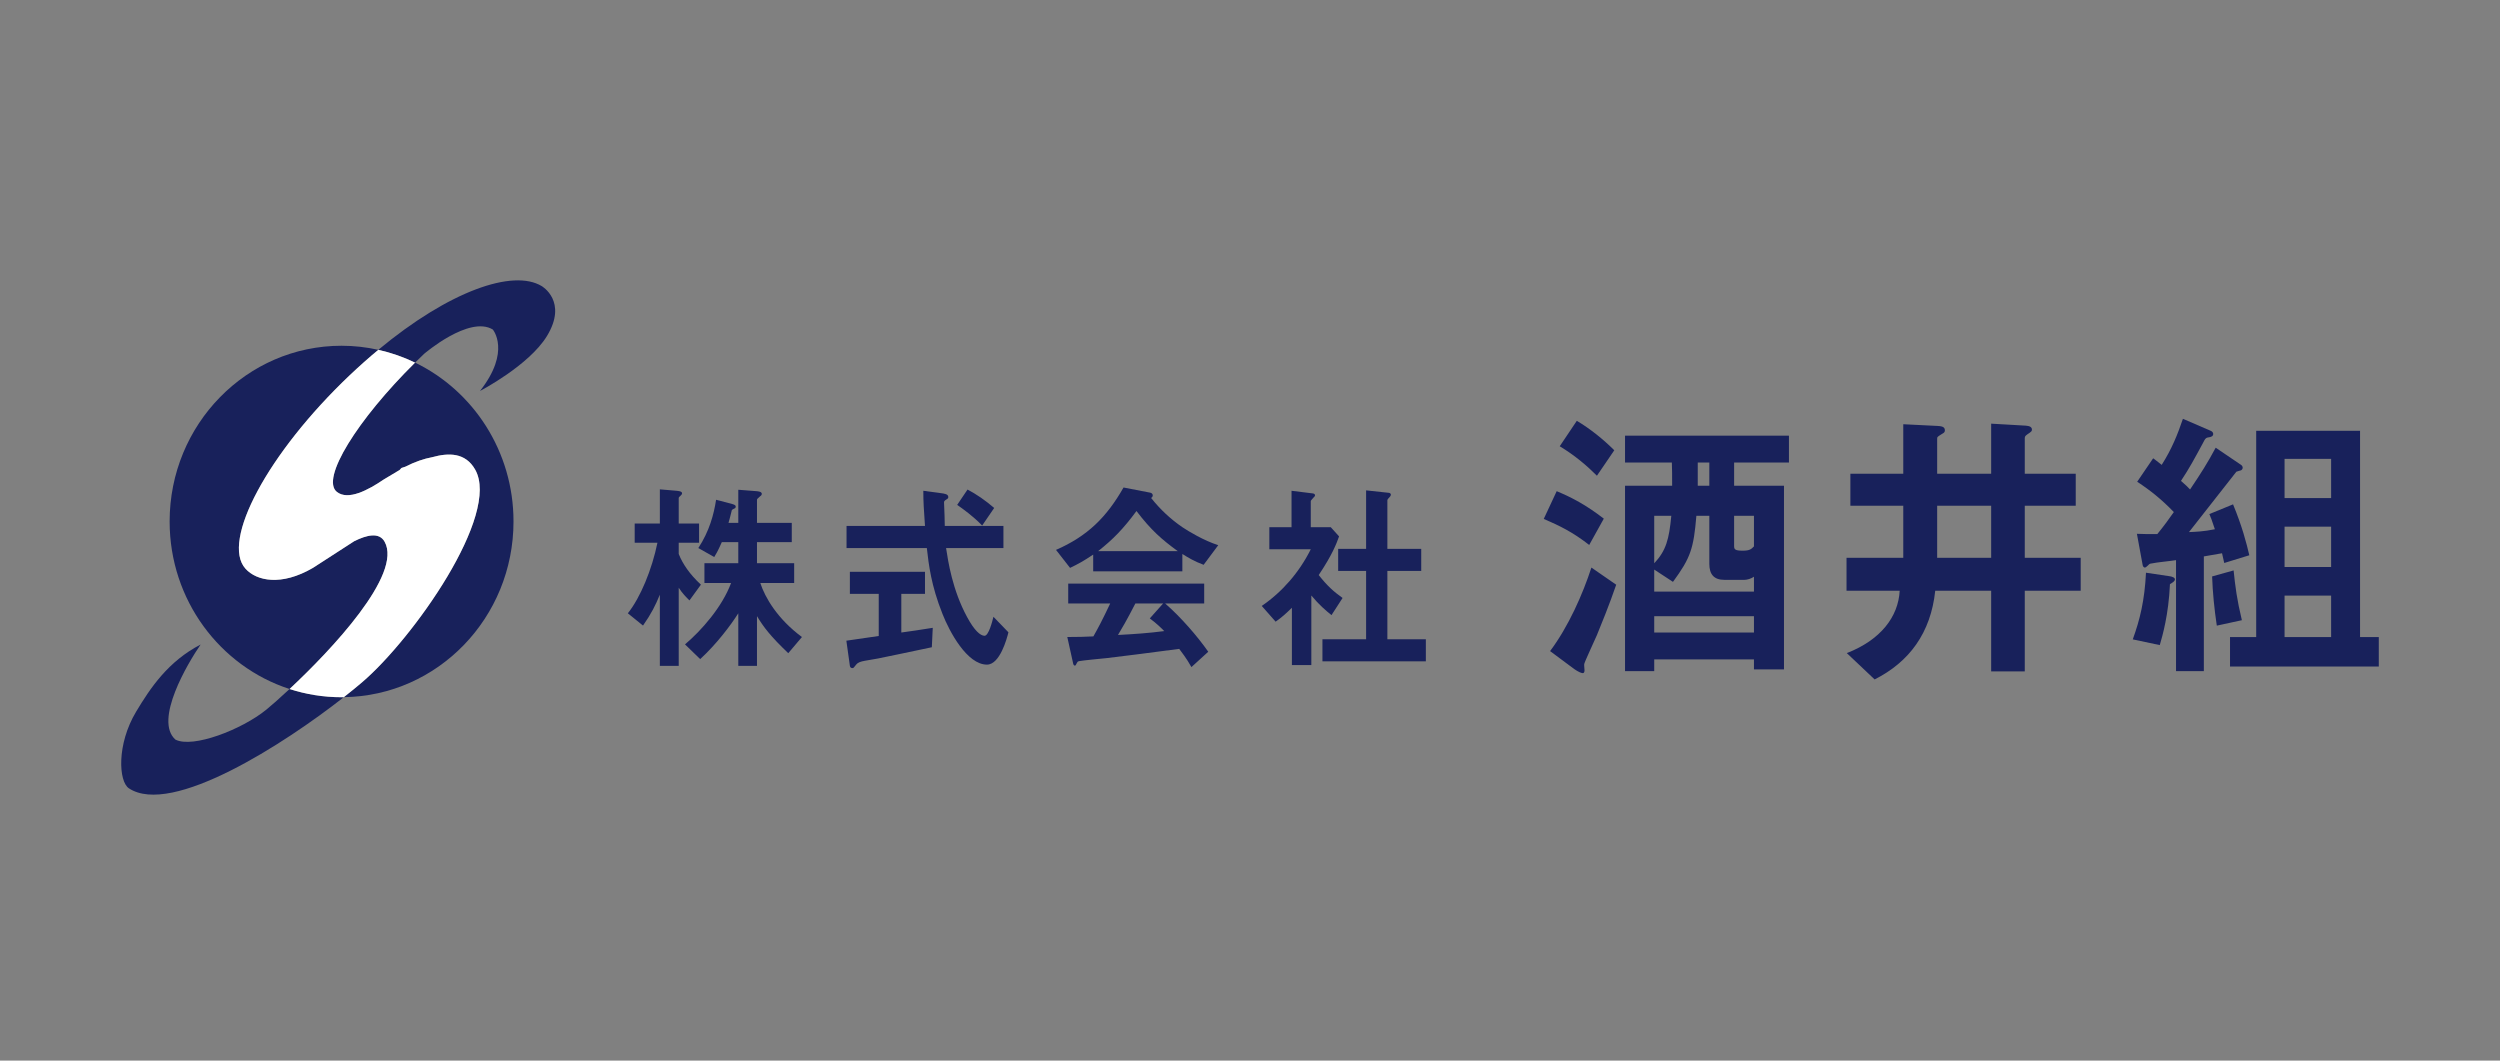 <?xml version="1.0" encoding="UTF-8"?>
<svg id="_レイヤー_1" xmlns="http://www.w3.org/2000/svg" version="1.1" viewBox="0 0 660 280">
  <rect x="0" y="0" width="660" height="280" fill="#808080" stroke="none"/>
  <!-- Generator: Adobe Illustrator 29.2.1, SVG Export Plug-In . SVG Version: 2.1.0 Build 116)  -->
  <defs>
    <style>
      .st0 {
        fill: #fff;
      }

      .st1 {
        fill: none;
        stroke: #fff;
        stroke-miterlimit: 10;
        stroke-width: .978px;
      }

      .st2 {
        fill: #18215b;
      }
    </style>
  </defs>
  <path class="st1" d="M126.219,109.06"/>
  <g>
    <path class="st2" d="M88.942,129.864c2.964,2.334,8.254-.478,12.381-3.29l4.186-2.508.469-.52c.329-.099.676-.215,1.039-.343,2.51-1.287,4.899-2.106,7.088-2.508,4.292-1.184,8.742-1.291,11.337,3.27,6.776,11.909-16.386,44.639-29.834,56.139-1.39,1.188-3.026,2.524-4.838,3.946,24.793-.328,44.795-20.96,44.795-46.378,0-18.525-10.626-34.508-25.986-41.945-15.287,15.122-24.989,30.709-20.638,34.135Z"/>
    <path class="st2" d="M101.535,143.012c-1.439-2.581-4.729-1.781-8.037-.127l-10.903,7.048c-8.359,4.866-14.846,3.439-17.776.216-6.562-7.219,5.886-30.555,27.507-51.085,2.538-2.41,5.06-4.644,7.549-6.712-3.127-.696-6.37-1.073-9.701-1.073-25.07,0-45.392,20.771-45.392,46.393,0,20.73,13.305,38.279,31.661,44.227,10.967-10.25,29.899-30.263,25.092-38.888v0Z"/>
    <path class="st2" d="M76.443,181.901c-2.672,2.497-4.877,4.423-6.144,5.454-6.465,5.264-19.447,10.269-23.997,7.89-5.714-5.083,3.292-20.216,6.666-25.089-8.571,4.434-13.263,11.441-17.035,17.735-5.185,8.651-4.612,18.432-1.905,20.223,11.29,7.466,41.021-11.725,56.742-24.062-.2.003-.397.015-.597.015-4.787,0-9.399-.762-13.731-2.166v0Z"/>
    <path class="st2" d="M143.012,75.532c-7.564-4.581-24.418,1.27-43.136,16.821,3.392.755,6.643,1.893,9.705,3.376.787-.779,1.585-1.557,2.401-2.332,0,0,11.879-10.187,18.121-6.402,0,0,4.867,5.731-3.386,16.221,0,0,12.927-6.716,17.67-14.491,5.608-9.192-1.375-13.193-1.375-13.193l0.0 0Z"/>
    <path class="st0" d="M92.326,99.065c-21.621,20.53-34.069,43.865-27.507,51.085,2.93,3.223,9.417,4.65,17.776-.216l10.903-7.048c3.308-1.654,6.598-2.454,8.037.127,4.808,8.625-14.125,28.638-25.092,38.888,4.332,1.404,8.944,2.166,13.731,2.166.2,0,.398-.013.597-.015,1.812-1.422,3.448-2.758,4.838-3.946,13.448-11.499,36.61-44.23,29.834-56.139-2.595-4.561-7.045-4.454-11.337-3.27-2.189.402-4.579,1.221-7.088,2.508-.363.128-.71.244-1.039.343l-.469.52-4.186,2.508c-4.127,2.812-9.417,5.623-12.381,3.29-4.351-3.427,5.351-19.014,20.638-34.135-3.062-1.482-6.313-2.621-9.705-3.376-2.49,2.068-5.011,4.302-7.549,6.712l0-0Z"/>
  </g>
  <g>
    <path class="st2" d="M182.015,158.507c-.781-.756-1.905-1.89-2.833-3.348v20.628h-4.982v-18.791c-1.123,2.754-2.247,5.021-4.444,8.154l-4.005-3.24c3.321-4.158,6.35-11.501,7.815-18.629h-6.007v-5.076h6.642v-9.017l4.444.378c.391.054,1.417.108,1.417.648,0,.27-.196.486-.391.648s-.488.432-.488.594v6.75h5.372v5.076h-5.372v2.969c1.025,2.592,2.881,5.346,5.861,8.1l-3.028,4.158-0-0ZM208.097,172.438c-4.689-4.482-6.496-6.858-8.254-9.774v13.122h-4.933v-13.878c-2.003,3.186-5.813,8.207-10.062,12.096l-4.005-3.888c4.346-3.672,9.817-9.881,12.161-16.199h-7.033v-5.238h8.939v-5.562h-4.347c-1.075,2.484-1.661,3.348-2.003,3.942l-4.2-2.375c2.931-4.482,4.103-8.91,4.689-12.744l4.152,1.08c1.025.27,1.025.54,1.025.702,0,.324-.097.432-.488.594-.098.054-.537.27-.537.378-.391,1.566-.586,2.376-.879,3.348h2.589v-8.748l4.884.378c.39.054,1.318.108,1.318.702,0,.27-.195.486-.39.594-.781.702-.879.756-.879,1.026v6.048h9.182v5.076h-9.182v5.562h9.817v5.238h-8.938c1.221,3.779,4.493,9.449,10.989,14.255l-3.614,4.266 0-0Z"/>
    <path class="st2" d="M246.004,170.873c-4.249.917-14.164,2.969-14.213,2.969-.488.108-2.881.486-3.419.594-1.123.217-1.807.378-2.344,1.026-.635.81-.684.918-1.025.918-.195,0-.586-.108-.635-.594l-.928-6.642c2.686-.378,4.396-.648,8.547-1.242v-11.123h-7.619v-5.832h19.83v5.832h-6.252v10.205c3.175-.432,4.201-.594,8.303-1.241l-.245,5.13-0-0ZM260.559,175.462c-5.274,0-9.915-8.748-11.722-13.338-3.028-7.56-3.663-13.121-4.151-17.441h-21.198v-5.832h20.709c-.293-4.32-.44-6.21-.44-9.288l4.396.594c1.368.162,2.198.324,2.198,1.08,0,.27-.147.432-.537.648-.538.324-.586.54-.586.756.147,3.24.147,4.05.195,6.21h15.483v5.832h-15.141c.538,3.509,1.661,11.069,5.568,18.251,1.856,3.456,3.468,4.914,4.591,4.914,1.075,0,2.051-3.78,2.344-5.021l3.957,4.103c-.391,1.62-2.247,8.532-5.666,8.532l0-0ZM259.289,138.744c-2.442-2.538-5.129-4.428-6.594-5.454l2.735-4.05c2.442,1.296,4.64,2.808,7.034,4.86l-3.175,4.644h0Z"/>
    <path class="st2" d="M317.76,149.111c-2.491-.918-4.152-1.944-5.617-2.862v4.59h-23.542v-4.427c-2.49,1.674-3.956,2.484-6.105,3.509l-3.711-4.751c8.303-3.618,13.382-8.64,17.827-16.469l6.984,1.35c.391.054.733.324.733.702,0,.324-.195.594-.44.702,2.394,3.024,5.177,5.616,8.254,7.722,1.71,1.134,5.617,3.51,9.476,4.751l-3.859,5.184ZM314.536,176.11c-.488-.811-1.075-1.999-3.223-4.806-6.691.918-17.681,2.268-19.097,2.43-1.026.108-6.203.594-7.376.81-.244.054-.39.162-.488.378-.293.647-.44.81-.586.81-.146,0-.39-.216-.439-.487l-1.563-7.073c3.077,0,4.444-.054,6.887-.162,1.221-2.16,2.246-4.05,4.444-8.694h-11.087v-5.238h35.899v5.238h-10.306c4.201,3.672,8.498,8.64,11.38,12.744l-4.445,4.05 0-0ZM300.03,134.91c-3.517,4.752-6.105,7.398-10.111,10.584h21.002c-4.151-3.024-7.033-5.508-10.891-10.584ZM303.547,163.259l3.517-3.942h-7.326c-2.296,4.481-3.712,6.858-4.592,8.315,4.103-.216,8.157-.486,12.21-1.026-.683-.702-1.855-1.89-3.809-3.348Z"/>
    <path class="st2" d="M351.516,162.395c-1.466-1.188-3.272-2.7-5.324-5.184v18.359h-5.129v-15.119c-1.661,1.62-2.686,2.538-4.298,3.672l-3.663-4.157c5.372-3.672,9.866-8.802,12.943-14.957h-10.941v-5.832h5.861v-9.612l5.665.702c.293.054.538.216.538.486,0,.216-.195.432-.342.54-.684.756-.782.864-.782,1.08v6.804h5.274l2.198,2.43c-.733,2.052-1.807,4.859-5.373,10.206,2.296,2.916,3.956,4.374,6.3,6.048l-2.93,4.536h0ZM349.122,174.598v-5.832h11.527v-18.035h-7.375v-5.832h7.375v-15.443l6.008.648c.244,0,.537.216.537.486,0,.162-.098.378-.245.54-.39.432-.683.702-.683.918v12.852h8.938v5.832h-8.938v18.035h10.159v5.832h-27.303Z"/>
  </g>
  <g>
    <path class="st2" d="M419.552,143.869c-4.364-3.399-7.783-5.06-12.001-6.873l3.418-7.326c4.145,1.737,7.71,3.625,12.437,7.251l-3.854,6.948ZM421.588,167.661c-.509,1.208-3.272,7.099-3.346,7.628-.073.227.073,1.359.073,1.662,0,.604-.218.755-.509.755s-1.091-.302-2.182-1.058l-6.401-4.758c4.873-6.495,8.655-15.106,10.909-22.054l6.546,4.531c-1.745,5.136-4.218,11.178-5.091,13.293ZM421.588,125.592c-2.545-2.568-5.819-5.362-9.819-7.779l4.51-6.722c3.637,2.19,6.837,4.758,9.891,7.779l-4.582,6.722 0.0 0ZM457.808,122.118v6.118h13.164v48.488h-7.927v-2.643h-26.328v3.096h-7.71v-48.941h12.437c0-3.097,0-3.928-.073-6.118h-12.364v-7.099h43.274v7.099h-14.473v-0ZM463.044,152.253c-.728.529-1.818.831-2.546.831h-5.236c-2.764,0-4-1.435-4-4.229v-12.689h-3.418c-.728,8.686-1.527,11.102-6.182,17.447l-4.946-3.247v5.816h26.328v-3.928l-0-0ZM436.716,136.166v12.538c3.127-3.323,3.927-6.344,4.509-12.538h-4.509ZM463.044,162.676h-26.328v4.305h26.328v-4.305ZM451.262,122.118h-3.055v6.118h3.055v-6.118ZM463.044,136.166h-5.237v8.006c0,.831.218,1.209,2.254,1.209,1.818,0,2.254-.377,2.982-1.133v-8.081Z"/>
    <path class="st2" d="M534.539,155.954v21.299h-8.873v-21.299h-14.765c-1.163,11.103-6.837,18.806-16,23.414l-7.346-6.949c8.946-3.474,13.601-9.592,13.964-16.465h-14.037v-8.686h14.982v-13.746h-13.964v-8.459h13.964v-13.066l9.091.453c1.527.076,1.891.453,1.891,1.208,0,.378-.218.604-.655.831-1.309.831-1.381.831-1.381,1.359v9.214h14.255v-13.217l9.164.528c1.019.076,1.601.378,1.601,1.058,0,.378-.218.529-.509.755-1.091.755-1.382.906-1.382,1.435v9.441h13.456v8.459h-13.456v13.746h14.764v8.686h-14.764v-0ZM525.666,133.522h-14.255v13.746h14.255v-13.746Z"/>
    <path class="st2" d="M572.87,154.217c-.364,8.081-1.963,13.595-2.691,16.087l-7.128-1.51c1.891-5.212,3.127-10.272,3.491-17.598l6.11.906c.727.076,1.527.377,1.527.831,0,.529-.582.831-1.31,1.284v-0ZM587.199,148.628c-.146-.679-.437-2.039-.582-2.567-1.6.302-3.492.604-4.801.831v30.286h-7.345v-29.304c-1.818.302-4.801.529-6.619.906-.218,0-.509.151-.655.377-.436.377-.727.68-.945.68-.291,0-.509-.303-.582-.604l-1.527-8.308c2.037.076,2.764.076,5.382.076,1.673-2.039,2.982-3.852,4.364-5.816-3.127-3.247-6.11-5.664-9.674-8.006l4.219-6.193c.436.302,1.091.831,2.254,1.737,2.691-4.23,4.219-8.082,5.6-12.16l7.346,3.172c.364.151.654.453.654.831,0,.604-.582.755-.873.831-1.091.151-1.163.227-1.891,1.662-2.254,4.154-3.491,6.495-5.745,9.894,1.454,1.284,1.527,1.36,2.4,2.266,2.982-4.456,4.582-6.948,6.764-11.027l6.692,4.532c.363.227.436.604.436.755,0,.227-.145.528-.436.68-.218.075-1.091.302-1.236.377-.073.076-11.055,14.048-12.509,15.936,1.818-.075,3.927-.151,6.837-.755-.8-2.492-1.164-3.323-1.455-4.003l6.255-2.568c2.4,5.815,3.564,10.272,4.291,13.443l-6.618,2.039 0-0ZM585.235,165.168c-.654-4.381-1.091-8.686-1.236-12.991l5.673-1.586c.437,4.229.873,7.704,2.183,13.142l-6.619,1.435h-0ZM588.725,175.969v-7.779h6.91v-54.455h27.419v54.455h4.946v7.779h-39.275v0ZM615.417,121.136h-12.291v10.347h12.291v-10.347ZM615.417,139.036h-12.291v10.649h12.291v-10.649ZM615.417,157.238h-12.291v10.952h12.291v-10.952Z"/>
  </g>
</svg>